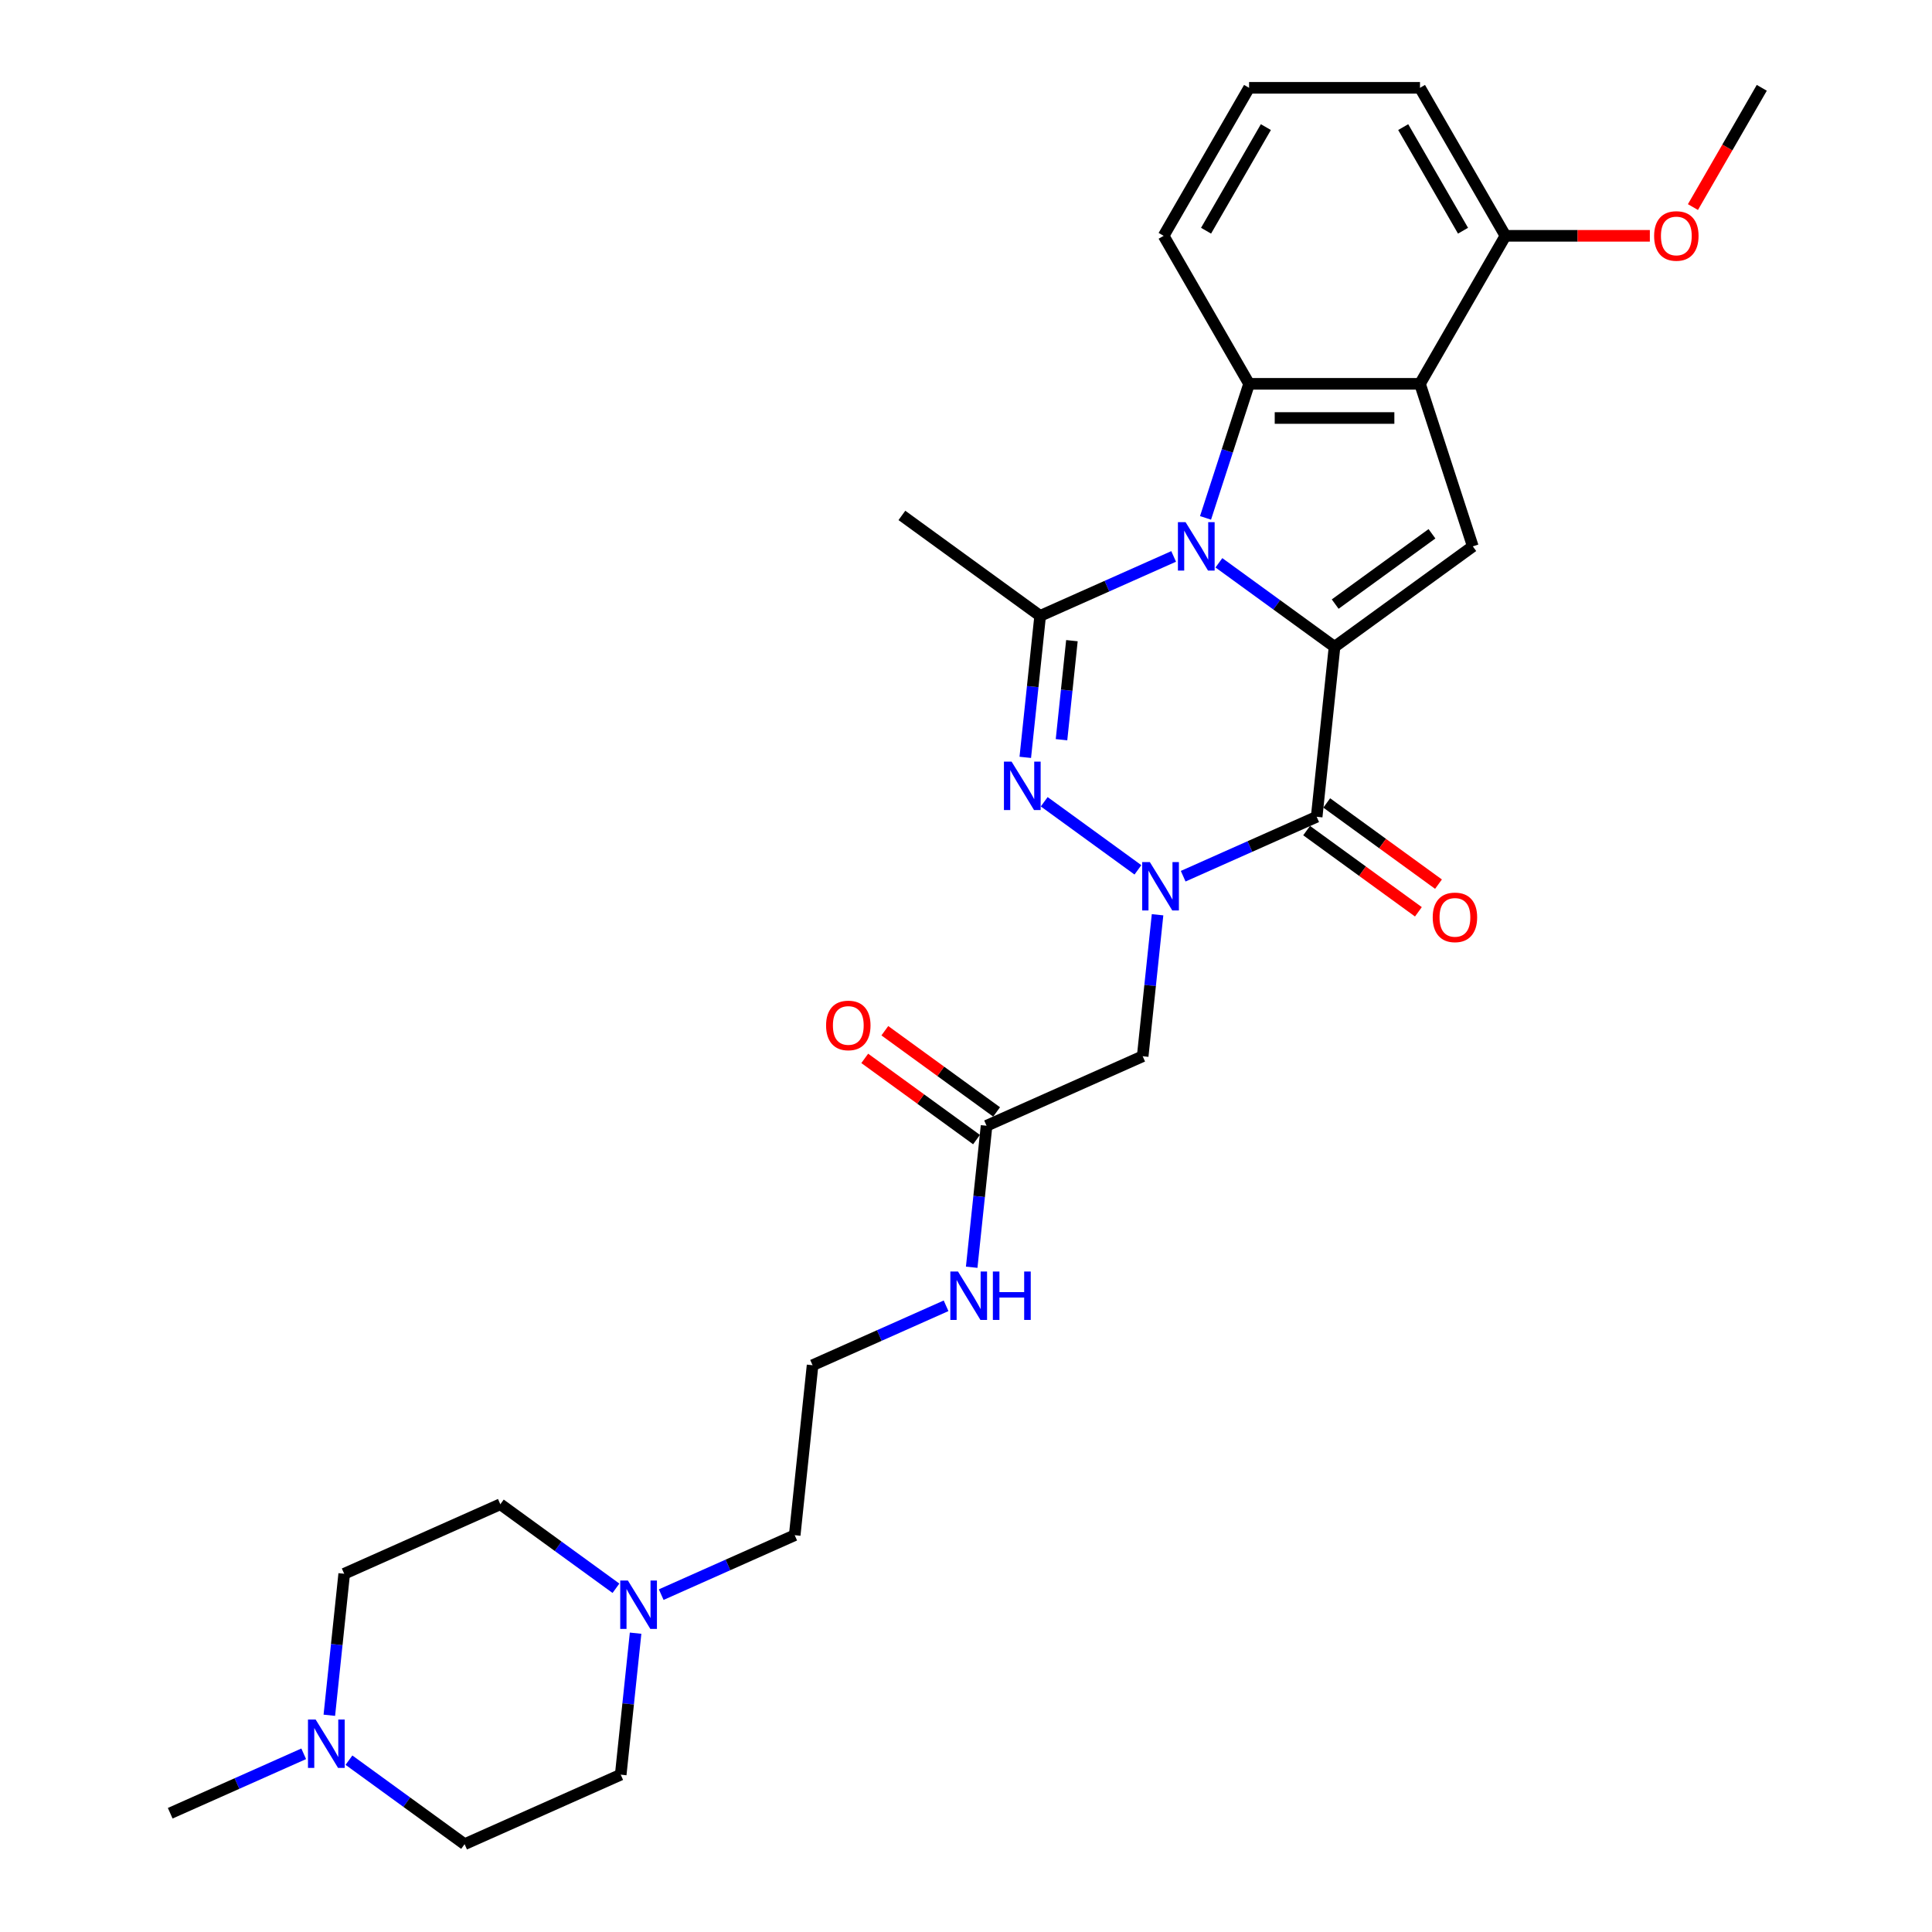 <?xml version='1.0' encoding='iso-8859-1'?>
<svg version='1.1' baseProfile='full'
              xmlns='http://www.w3.org/2000/svg'
                      xmlns:rdkit='http://www.rdkit.org/xml'
                      xmlns:xlink='http://www.w3.org/1999/xlink'
                  xml:space='preserve'
width='1000px' height='1000px' viewBox='0 0 1000 1000'>
<!-- END OF HEADER -->
<rect style='opacity:1.0;fill:#FFFFFF;stroke:none' width='1000' height='1000' x='0' y='0'> </rect>
<path class='bond-0' d='M 630.903,291.304 L 660.829,313.046' style='fill:none;fill-rule:evenodd;stroke:#0000FF;stroke-width:6px;stroke-linecap:butt;stroke-linejoin:miter;stroke-opacity:1' />
<path class='bond-0' d='M 660.829,313.046 L 690.755,334.789' style='fill:none;fill-rule:evenodd;stroke:#000000;stroke-width:6px;stroke-linecap:butt;stroke-linejoin:miter;stroke-opacity:1' />
<path class='bond-4' d='M 607.48,288.009 L 572.931,303.391' style='fill:none;fill-rule:evenodd;stroke:#0000FF;stroke-width:6px;stroke-linecap:butt;stroke-linejoin:miter;stroke-opacity:1' />
<path class='bond-4' d='M 572.931,303.391 L 538.382,318.773' style='fill:none;fill-rule:evenodd;stroke:#000000;stroke-width:6px;stroke-linecap:butt;stroke-linejoin:miter;stroke-opacity:1' />
<path class='bond-5' d='M 623.98,268.058 L 635.253,233.362' style='fill:none;fill-rule:evenodd;stroke:#0000FF;stroke-width:6px;stroke-linecap:butt;stroke-linejoin:miter;stroke-opacity:1' />
<path class='bond-5' d='M 635.253,233.362 L 646.526,198.667' style='fill:none;fill-rule:evenodd;stroke:#000000;stroke-width:6px;stroke-linecap:butt;stroke-linejoin:miter;stroke-opacity:1' />
<path class='bond-2' d='M 690.755,334.789 L 681.509,422.761' style='fill:none;fill-rule:evenodd;stroke:#000000;stroke-width:6px;stroke-linecap:butt;stroke-linejoin:miter;stroke-opacity:1' />
<path class='bond-7' d='M 690.755,334.789 L 762.318,282.795' style='fill:none;fill-rule:evenodd;stroke:#000000;stroke-width:6px;stroke-linecap:butt;stroke-linejoin:miter;stroke-opacity:1' />
<path class='bond-7' d='M 691.091,312.677 L 741.185,276.281' style='fill:none;fill-rule:evenodd;stroke:#000000;stroke-width:6px;stroke-linecap:butt;stroke-linejoin:miter;stroke-opacity:1' />
<path class='bond-1' d='M 588.987,450.231 L 540.485,414.992' style='fill:none;fill-rule:evenodd;stroke:#0000FF;stroke-width:6px;stroke-linecap:butt;stroke-linejoin:miter;stroke-opacity:1' />
<path class='bond-8' d='M 599.15,473.477 L 595.301,510.095' style='fill:none;fill-rule:evenodd;stroke:#0000FF;stroke-width:6px;stroke-linecap:butt;stroke-linejoin:miter;stroke-opacity:1' />
<path class='bond-8' d='M 595.301,510.095 L 591.453,546.713' style='fill:none;fill-rule:evenodd;stroke:#000000;stroke-width:6px;stroke-linecap:butt;stroke-linejoin:miter;stroke-opacity:1' />
<path class='bond-30' d='M 612.411,453.525 L 646.96,438.143' style='fill:none;fill-rule:evenodd;stroke:#0000FF;stroke-width:6px;stroke-linecap:butt;stroke-linejoin:miter;stroke-opacity:1' />
<path class='bond-30' d='M 646.96,438.143 L 681.509,422.761' style='fill:none;fill-rule:evenodd;stroke:#000000;stroke-width:6px;stroke-linecap:butt;stroke-linejoin:miter;stroke-opacity:1' />
<path class='bond-12' d='M 676.309,429.917 L 705.235,450.934' style='fill:none;fill-rule:evenodd;stroke:#000000;stroke-width:6px;stroke-linecap:butt;stroke-linejoin:miter;stroke-opacity:1' />
<path class='bond-12' d='M 705.235,450.934 L 734.162,471.95' style='fill:none;fill-rule:evenodd;stroke:#FF0000;stroke-width:6px;stroke-linecap:butt;stroke-linejoin:miter;stroke-opacity:1' />
<path class='bond-12' d='M 686.708,415.605 L 715.634,436.621' style='fill:none;fill-rule:evenodd;stroke:#000000;stroke-width:6px;stroke-linecap:butt;stroke-linejoin:miter;stroke-opacity:1' />
<path class='bond-12' d='M 715.634,436.621 L 744.561,457.637' style='fill:none;fill-rule:evenodd;stroke:#FF0000;stroke-width:6px;stroke-linecap:butt;stroke-linejoin:miter;stroke-opacity:1' />
<path class='bond-3' d='M 530.685,392.009 L 534.533,355.391' style='fill:none;fill-rule:evenodd;stroke:#0000FF;stroke-width:6px;stroke-linecap:butt;stroke-linejoin:miter;stroke-opacity:1' />
<path class='bond-3' d='M 534.533,355.391 L 538.382,318.773' style='fill:none;fill-rule:evenodd;stroke:#000000;stroke-width:6px;stroke-linecap:butt;stroke-linejoin:miter;stroke-opacity:1' />
<path class='bond-3' d='M 549.434,382.873 L 552.128,357.241' style='fill:none;fill-rule:evenodd;stroke:#0000FF;stroke-width:6px;stroke-linecap:butt;stroke-linejoin:miter;stroke-opacity:1' />
<path class='bond-3' d='M 552.128,357.241 L 554.822,331.608' style='fill:none;fill-rule:evenodd;stroke:#000000;stroke-width:6px;stroke-linecap:butt;stroke-linejoin:miter;stroke-opacity:1' />
<path class='bond-20' d='M 538.382,318.773 L 466.819,266.78' style='fill:none;fill-rule:evenodd;stroke:#000000;stroke-width:6px;stroke-linecap:butt;stroke-linejoin:miter;stroke-opacity:1' />
<path class='bond-6' d='M 646.526,198.667 L 734.984,198.667' style='fill:none;fill-rule:evenodd;stroke:#000000;stroke-width:6px;stroke-linecap:butt;stroke-linejoin:miter;stroke-opacity:1' />
<path class='bond-6' d='M 659.795,216.358 L 721.715,216.358' style='fill:none;fill-rule:evenodd;stroke:#000000;stroke-width:6px;stroke-linecap:butt;stroke-linejoin:miter;stroke-opacity:1' />
<path class='bond-21' d='M 646.526,198.667 L 602.298,122.061' style='fill:none;fill-rule:evenodd;stroke:#000000;stroke-width:6px;stroke-linecap:butt;stroke-linejoin:miter;stroke-opacity:1' />
<path class='bond-13' d='M 734.984,198.667 L 779.212,122.061' style='fill:none;fill-rule:evenodd;stroke:#000000;stroke-width:6px;stroke-linecap:butt;stroke-linejoin:miter;stroke-opacity:1' />
<path class='bond-29' d='M 734.984,198.667 L 762.318,282.795' style='fill:none;fill-rule:evenodd;stroke:#000000;stroke-width:6px;stroke-linecap:butt;stroke-linejoin:miter;stroke-opacity:1' />
<path class='bond-9' d='M 591.453,546.713 L 510.643,582.691' style='fill:none;fill-rule:evenodd;stroke:#000000;stroke-width:6px;stroke-linecap:butt;stroke-linejoin:miter;stroke-opacity:1' />
<path class='bond-14' d='M 515.842,575.535 L 486.916,554.519' style='fill:none;fill-rule:evenodd;stroke:#000000;stroke-width:6px;stroke-linecap:butt;stroke-linejoin:miter;stroke-opacity:1' />
<path class='bond-14' d='M 486.916,554.519 L 457.99,533.503' style='fill:none;fill-rule:evenodd;stroke:#FF0000;stroke-width:6px;stroke-linecap:butt;stroke-linejoin:miter;stroke-opacity:1' />
<path class='bond-14' d='M 505.444,589.848 L 476.517,568.831' style='fill:none;fill-rule:evenodd;stroke:#000000;stroke-width:6px;stroke-linecap:butt;stroke-linejoin:miter;stroke-opacity:1' />
<path class='bond-14' d='M 476.517,568.831 L 447.591,547.815' style='fill:none;fill-rule:evenodd;stroke:#FF0000;stroke-width:6px;stroke-linecap:butt;stroke-linejoin:miter;stroke-opacity:1' />
<path class='bond-15' d='M 510.643,582.691 L 506.794,619.309' style='fill:none;fill-rule:evenodd;stroke:#000000;stroke-width:6px;stroke-linecap:butt;stroke-linejoin:miter;stroke-opacity:1' />
<path class='bond-15' d='M 506.794,619.309 L 502.946,655.927' style='fill:none;fill-rule:evenodd;stroke:#0000FF;stroke-width:6px;stroke-linecap:butt;stroke-linejoin:miter;stroke-opacity:1' />
<path class='bond-10' d='M 342.243,825.38 L 376.792,809.997' style='fill:none;fill-rule:evenodd;stroke:#0000FF;stroke-width:6px;stroke-linecap:butt;stroke-linejoin:miter;stroke-opacity:1' />
<path class='bond-10' d='M 376.792,809.997 L 411.341,794.615' style='fill:none;fill-rule:evenodd;stroke:#000000;stroke-width:6px;stroke-linecap:butt;stroke-linejoin:miter;stroke-opacity:1' />
<path class='bond-18' d='M 328.982,845.331 L 325.133,881.949' style='fill:none;fill-rule:evenodd;stroke:#0000FF;stroke-width:6px;stroke-linecap:butt;stroke-linejoin:miter;stroke-opacity:1' />
<path class='bond-18' d='M 325.133,881.949 L 321.285,918.567' style='fill:none;fill-rule:evenodd;stroke:#000000;stroke-width:6px;stroke-linecap:butt;stroke-linejoin:miter;stroke-opacity:1' />
<path class='bond-19' d='M 318.819,822.085 L 288.894,800.343' style='fill:none;fill-rule:evenodd;stroke:#0000FF;stroke-width:6px;stroke-linecap:butt;stroke-linejoin:miter;stroke-opacity:1' />
<path class='bond-19' d='M 288.894,800.343 L 258.968,778.6' style='fill:none;fill-rule:evenodd;stroke:#000000;stroke-width:6px;stroke-linecap:butt;stroke-linejoin:miter;stroke-opacity:1' />
<path class='bond-11' d='M 170.461,887.815 L 174.309,851.197' style='fill:none;fill-rule:evenodd;stroke:#0000FF;stroke-width:6px;stroke-linecap:butt;stroke-linejoin:miter;stroke-opacity:1' />
<path class='bond-11' d='M 174.309,851.197 L 178.158,814.579' style='fill:none;fill-rule:evenodd;stroke:#000000;stroke-width:6px;stroke-linecap:butt;stroke-linejoin:miter;stroke-opacity:1' />
<path class='bond-25' d='M 157.2,907.766 L 122.651,923.148' style='fill:none;fill-rule:evenodd;stroke:#0000FF;stroke-width:6px;stroke-linecap:butt;stroke-linejoin:miter;stroke-opacity:1' />
<path class='bond-25' d='M 122.651,923.148 L 88.102,938.53' style='fill:none;fill-rule:evenodd;stroke:#000000;stroke-width:6px;stroke-linecap:butt;stroke-linejoin:miter;stroke-opacity:1' />
<path class='bond-32' d='M 180.624,911.061 L 210.549,932.803' style='fill:none;fill-rule:evenodd;stroke:#0000FF;stroke-width:6px;stroke-linecap:butt;stroke-linejoin:miter;stroke-opacity:1' />
<path class='bond-32' d='M 210.549,932.803 L 240.475,954.545' style='fill:none;fill-rule:evenodd;stroke:#000000;stroke-width:6px;stroke-linecap:butt;stroke-linejoin:miter;stroke-opacity:1' />
<path class='bond-22' d='M 779.212,122.061 L 816.585,122.061' style='fill:none;fill-rule:evenodd;stroke:#000000;stroke-width:6px;stroke-linecap:butt;stroke-linejoin:miter;stroke-opacity:1' />
<path class='bond-22' d='M 816.585,122.061 L 853.958,122.061' style='fill:none;fill-rule:evenodd;stroke:#FF0000;stroke-width:6px;stroke-linecap:butt;stroke-linejoin:miter;stroke-opacity:1' />
<path class='bond-31' d='M 779.212,122.061 L 734.984,45.455' style='fill:none;fill-rule:evenodd;stroke:#000000;stroke-width:6px;stroke-linecap:butt;stroke-linejoin:miter;stroke-opacity:1' />
<path class='bond-31' d='M 757.257,119.416 L 726.297,65.791' style='fill:none;fill-rule:evenodd;stroke:#000000;stroke-width:6px;stroke-linecap:butt;stroke-linejoin:miter;stroke-opacity:1' />
<path class='bond-23' d='M 489.685,675.878 L 455.136,691.26' style='fill:none;fill-rule:evenodd;stroke:#0000FF;stroke-width:6px;stroke-linecap:butt;stroke-linejoin:miter;stroke-opacity:1' />
<path class='bond-23' d='M 455.136,691.26 L 420.587,706.643' style='fill:none;fill-rule:evenodd;stroke:#000000;stroke-width:6px;stroke-linecap:butt;stroke-linejoin:miter;stroke-opacity:1' />
<path class='bond-16' d='M 240.475,954.545 L 321.285,918.567' style='fill:none;fill-rule:evenodd;stroke:#000000;stroke-width:6px;stroke-linecap:butt;stroke-linejoin:miter;stroke-opacity:1' />
<path class='bond-17' d='M 178.158,814.579 L 258.968,778.6' style='fill:none;fill-rule:evenodd;stroke:#000000;stroke-width:6px;stroke-linecap:butt;stroke-linejoin:miter;stroke-opacity:1' />
<path class='bond-26' d='M 602.298,122.061 L 646.526,45.455' style='fill:none;fill-rule:evenodd;stroke:#000000;stroke-width:6px;stroke-linecap:butt;stroke-linejoin:miter;stroke-opacity:1' />
<path class='bond-26' d='M 624.253,119.416 L 655.213,65.791' style='fill:none;fill-rule:evenodd;stroke:#000000;stroke-width:6px;stroke-linecap:butt;stroke-linejoin:miter;stroke-opacity:1' />
<path class='bond-28' d='M 876.259,107.182 L 894.079,76.318' style='fill:none;fill-rule:evenodd;stroke:#FF0000;stroke-width:6px;stroke-linecap:butt;stroke-linejoin:miter;stroke-opacity:1' />
<path class='bond-28' d='M 894.079,76.318 L 911.898,45.455' style='fill:none;fill-rule:evenodd;stroke:#000000;stroke-width:6px;stroke-linecap:butt;stroke-linejoin:miter;stroke-opacity:1' />
<path class='bond-24' d='M 420.587,706.643 L 411.341,794.615' style='fill:none;fill-rule:evenodd;stroke:#000000;stroke-width:6px;stroke-linecap:butt;stroke-linejoin:miter;stroke-opacity:1' />
<path class='bond-27' d='M 646.526,45.455 L 734.984,45.455' style='fill:none;fill-rule:evenodd;stroke:#000000;stroke-width:6px;stroke-linecap:butt;stroke-linejoin:miter;stroke-opacity:1' />
<path  class='atom-0' d='M 613.654 270.269
L 621.863 283.538
Q 622.677 284.847, 623.986 287.218
Q 625.295 289.588, 625.366 289.73
L 625.366 270.269
L 628.692 270.269
L 628.692 295.32
L 625.26 295.32
L 616.449 280.813
Q 615.423 279.115, 614.326 277.169
Q 613.265 275.223, 612.946 274.621
L 612.946 295.32
L 609.691 295.32
L 609.691 270.269
L 613.654 270.269
' fill='#0000FF'/>
<path  class='atom-2' d='M 595.162 446.214
L 603.37 459.483
Q 604.184 460.792, 605.493 463.163
Q 606.803 465.533, 606.873 465.675
L 606.873 446.214
L 610.199 446.214
L 610.199 471.265
L 606.767 471.265
L 597.957 456.758
Q 596.931 455.06, 595.834 453.114
Q 594.772 451.168, 594.454 450.566
L 594.454 471.265
L 591.199 471.265
L 591.199 446.214
L 595.162 446.214
' fill='#0000FF'/>
<path  class='atom-4' d='M 523.598 394.221
L 531.807 407.489
Q 532.621 408.798, 533.93 411.169
Q 535.239 413.54, 535.31 413.681
L 535.31 394.221
L 538.636 394.221
L 538.636 419.272
L 535.204 419.272
L 526.393 404.765
Q 525.367 403.066, 524.27 401.12
Q 523.209 399.174, 522.891 398.573
L 522.891 419.272
L 519.635 419.272
L 519.635 394.221
L 523.598 394.221
' fill='#0000FF'/>
<path  class='atom-11' d='M 324.994 818.069
L 333.203 831.337
Q 334.016 832.646, 335.325 835.017
Q 336.635 837.388, 336.705 837.529
L 336.705 818.069
L 340.031 818.069
L 340.031 843.12
L 336.599 843.12
L 327.789 828.613
Q 326.763 826.914, 325.666 824.968
Q 324.604 823.022, 324.286 822.421
L 324.286 843.12
L 321.031 843.12
L 321.031 818.069
L 324.994 818.069
' fill='#0000FF'/>
<path  class='atom-12' d='M 163.374 890.026
L 171.583 903.295
Q 172.397 904.604, 173.706 906.974
Q 175.015 909.345, 175.086 909.487
L 175.086 890.026
L 178.412 890.026
L 178.412 915.077
L 174.98 915.077
L 166.17 900.57
Q 165.143 898.872, 164.047 896.926
Q 162.985 894.98, 162.667 894.378
L 162.667 915.077
L 159.411 915.077
L 159.411 890.026
L 163.374 890.026
' fill='#0000FF'/>
<path  class='atom-13' d='M 741.573 474.826
Q 741.573 468.811, 744.545 465.449
Q 747.517 462.088, 753.072 462.088
Q 758.627 462.088, 761.599 465.449
Q 764.571 468.811, 764.571 474.826
Q 764.571 480.912, 761.564 484.379
Q 758.556 487.811, 753.072 487.811
Q 747.552 487.811, 744.545 484.379
Q 741.573 480.947, 741.573 474.826
M 753.072 484.981
Q 756.893 484.981, 758.946 482.433
Q 761.033 479.85, 761.033 474.826
Q 761.033 469.907, 758.946 467.431
Q 756.893 464.919, 753.072 464.919
Q 749.251 464.919, 747.163 467.395
Q 745.111 469.872, 745.111 474.826
Q 745.111 479.885, 747.163 482.433
Q 749.251 484.981, 753.072 484.981
' fill='#FF0000'/>
<path  class='atom-15' d='M 427.58 530.768
Q 427.58 524.753, 430.552 521.392
Q 433.525 518.03, 439.08 518.03
Q 444.635 518.03, 447.607 521.392
Q 450.579 524.753, 450.579 530.768
Q 450.579 536.854, 447.572 540.322
Q 444.564 543.754, 439.08 543.754
Q 433.56 543.754, 430.552 540.322
Q 427.58 536.889, 427.58 530.768
M 439.08 540.923
Q 442.901 540.923, 444.953 538.376
Q 447.041 535.793, 447.041 530.768
Q 447.041 525.85, 444.953 523.373
Q 442.901 520.861, 439.08 520.861
Q 435.258 520.861, 433.171 523.338
Q 431.118 525.815, 431.118 530.768
Q 431.118 535.828, 433.171 538.376
Q 435.258 540.923, 439.08 540.923
' fill='#FF0000'/>
<path  class='atom-16' d='M 495.859 658.138
L 504.068 671.407
Q 504.882 672.716, 506.191 675.087
Q 507.5 677.457, 507.571 677.599
L 507.571 658.138
L 510.897 658.138
L 510.897 683.189
L 507.465 683.189
L 498.655 668.682
Q 497.628 666.984, 496.532 665.038
Q 495.47 663.092, 495.152 662.49
L 495.152 683.189
L 491.896 683.189
L 491.896 658.138
L 495.859 658.138
' fill='#0000FF'/>
<path  class='atom-16' d='M 513.905 658.138
L 517.301 658.138
L 517.301 668.789
L 530.11 668.789
L 530.11 658.138
L 533.507 658.138
L 533.507 683.189
L 530.11 683.189
L 530.11 671.619
L 517.301 671.619
L 517.301 683.189
L 513.905 683.189
L 513.905 658.138
' fill='#0000FF'/>
<path  class='atom-23' d='M 856.17 122.131
Q 856.17 116.116, 859.142 112.755
Q 862.114 109.394, 867.669 109.394
Q 873.224 109.394, 876.197 112.755
Q 879.169 116.116, 879.169 122.131
Q 879.169 128.217, 876.161 131.685
Q 873.154 135.117, 867.669 135.117
Q 862.15 135.117, 859.142 131.685
Q 856.17 128.253, 856.17 122.131
M 867.669 132.286
Q 871.491 132.286, 873.543 129.739
Q 875.63 127.156, 875.63 122.131
Q 875.63 117.213, 873.543 114.736
Q 871.491 112.224, 867.669 112.224
Q 863.848 112.224, 861.76 114.701
Q 859.708 117.178, 859.708 122.131
Q 859.708 127.191, 861.76 129.739
Q 863.848 132.286, 867.669 132.286
' fill='#FF0000'/>
</svg>
